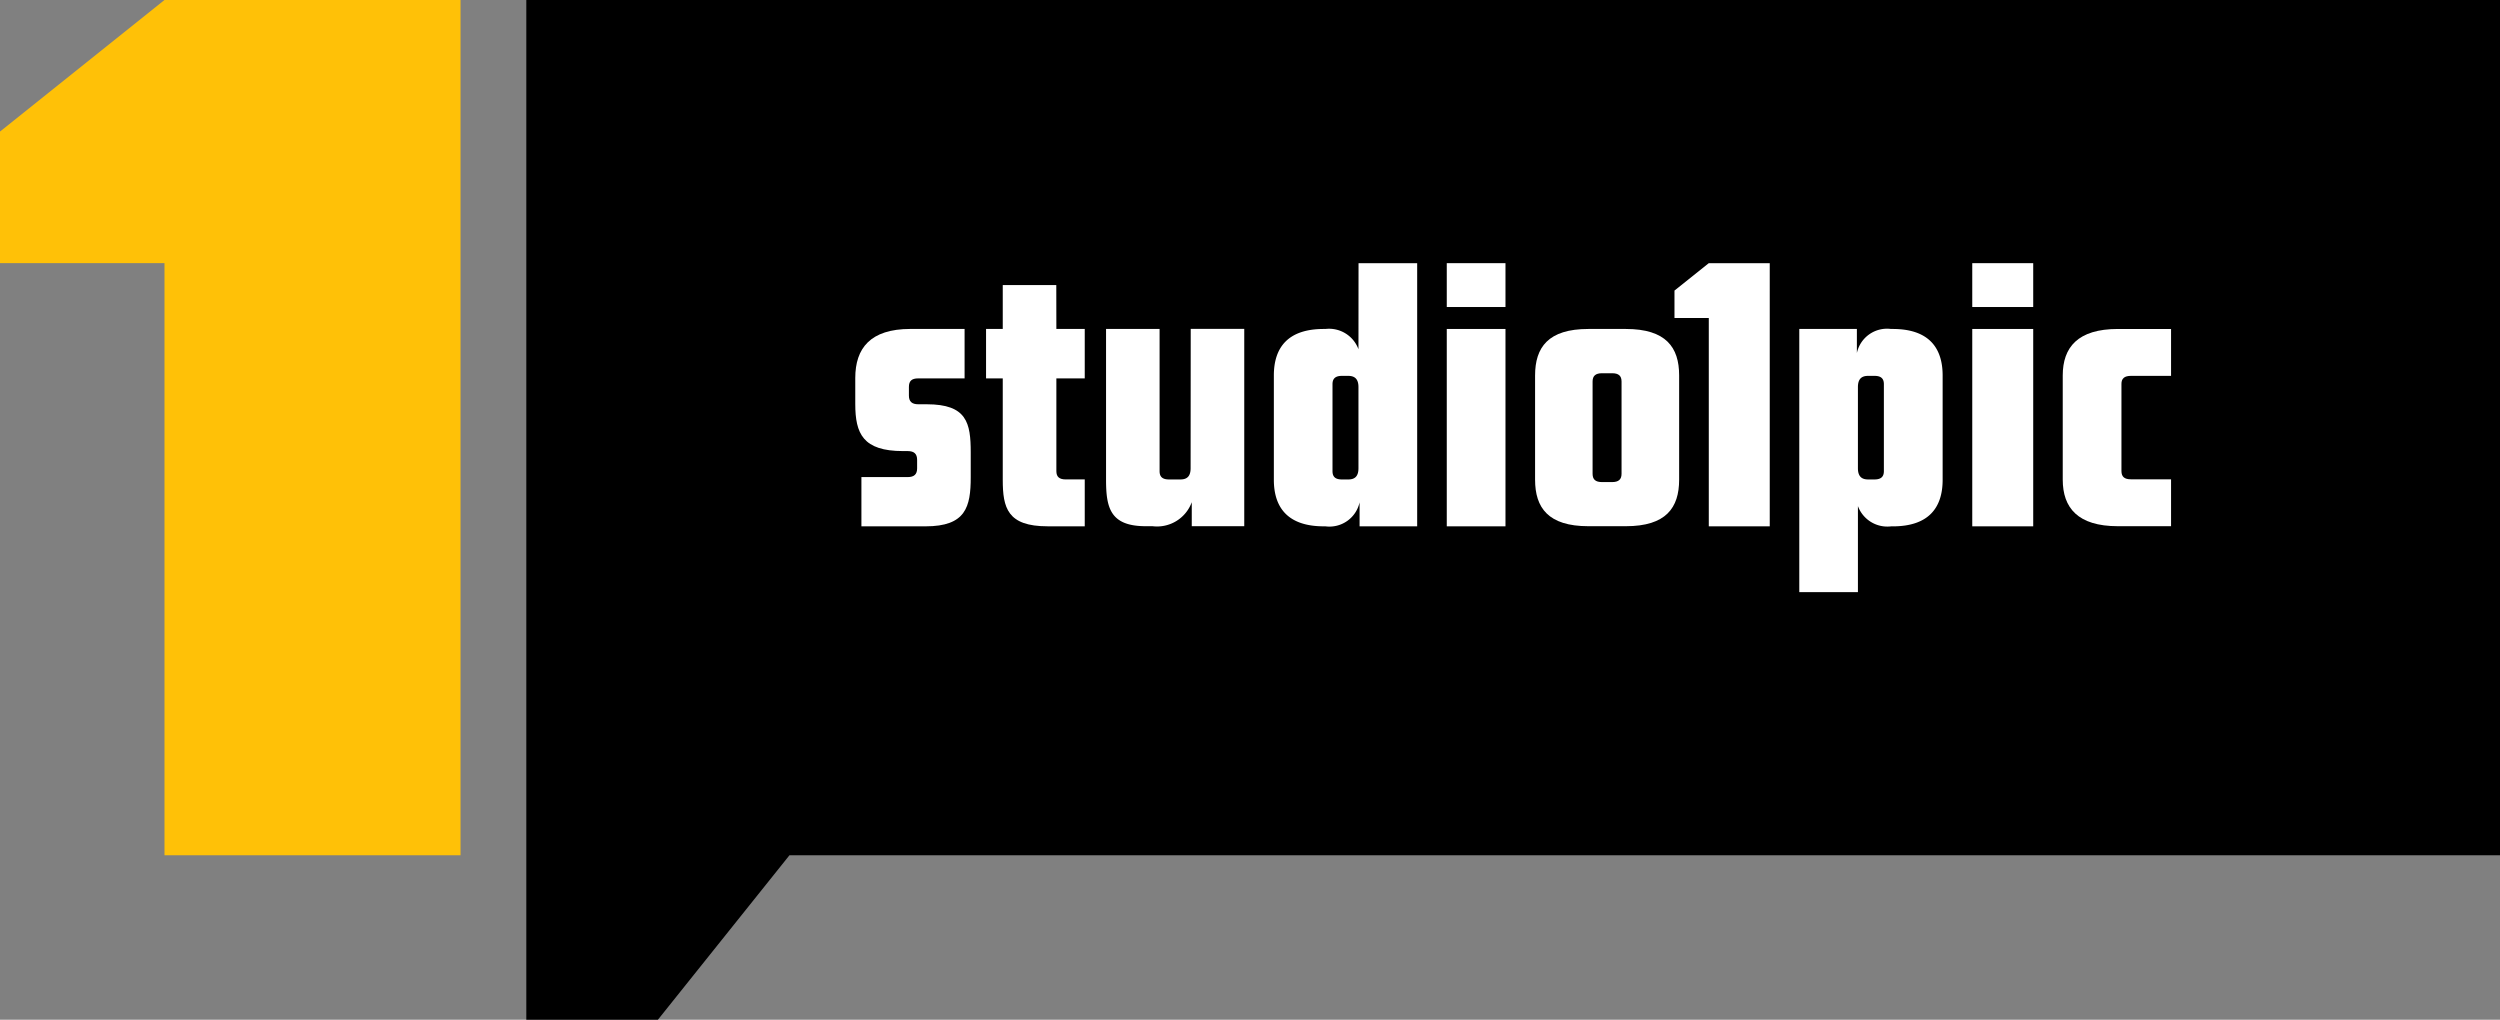 <svg xmlns="http://www.w3.org/2000/svg" width="98.065" height="40" viewBox="0 0 98.065 40"><rect x="0" y="0" width="98.065" height="40" fill="#808080" stroke="none"/><g transform="translate(-306.613 -485.915)"><path d="M313.065,485.915h0l-6.452,5.161v5.161h6.452v23.226h11.613V485.915Z" transform="translate(0 0)" fill="#ffc107"></path><path d="M403.849,525.916h5.161l5.161-6.452h67.1V485.916H403.849Z" transform="translate(-76.591 0)"></path><g transform="translate(340.162 496.238)"><path d="M491.526,538.585h-2.1v1.72h-.655v1.94h.655v3.977c0,1.1.182,1.825,1.757,1.825h1.459v-1.839h-.745c-.25,0-.368-.1-.368-.324v-3.639h1.113v-1.94h-1.113Z" transform="translate(-483.641 -537.725)" fill="#fff"></path><path d="M514.268,552.149c0,.309-.132.442-.4.442h-.449c-.25,0-.368-.1-.368-.324v-5.579h-2.1V552.6c0,1.1.161,1.825,1.559,1.825h.265a1.45,1.45,0,0,0,1.538-.942v.942h2.059v-7.742h-2.1Z" transform="translate(-501.114 -544.107)" fill="#fff"></path><path d="M545.274,537.909a1.229,1.229,0,0,0-1.295-.795h-.066c-1.4,0-1.958.721-1.958,1.825v4.092c0,1.1.559,1.825,1.958,1.825h.066a1.21,1.21,0,0,0,1.339-.942v.942h2.259V534.533h-2.3Zm0,4.666c0,.309-.132.442-.4.442h-.25c-.25,0-.368-.1-.368-.324v-3.415c0-.221.118-.324.368-.324h.25c.265,0,.4.133.4.441Z" transform="translate(-525.536 -534.533)" fill="#fff"></path><rect width="2.303" height="1.72" transform="translate(23.202 0)" fill="#fff"></rect><rect width="2.303" height="7.742" transform="translate(23.202 2.581)" fill="#fff"></rect><rect width="2.391" height="1.72" transform="translate(43.815 0)" fill="#fff"></rect><rect width="2.391" height="7.742" transform="translate(43.815 2.581)" fill="#fff"></rect><path d="M593.777,546.688h-1.471c-1.575,0-2.09.721-2.09,1.825V552.6c0,1.1.515,1.825,2.09,1.825h1.471c1.575,0,2.09-.721,2.09-1.825v-4.092C595.867,547.409,595.351,546.688,593.777,546.688Zm-.169,5.682c0,.221-.118.324-.368.324h-.4c-.25,0-.368-.1-.368-.324v-3.621c0-.221.118-.324.368-.324h.4c.25,0,.368.1.368.324Z" transform="translate(-563.55 -544.107)" fill="#fff"></path><path d="M642.7,546.688h-.065a1.21,1.21,0,0,0-1.339.942v-.942h-2.259v10.323h2.3v-3.375a1.23,1.23,0,0,0,1.3.795h.065c1.4,0,1.958-.721,1.958-1.825v-4.092C644.66,547.409,644.1,546.688,642.7,546.688Zm-.345,5.579c0,.221-.118.324-.368.324h-.25c-.265,0-.4-.132-.4-.442v-3.18c0-.309.133-.441.4-.441h.25c.25,0,.368.1.368.324Z" transform="translate(-602.007 -544.107)" fill="#fff"></path><path d="M690.37,548.528h1.578v-1.84h-2.085c-1.575,0-2.164.721-2.164,1.825V552.6c0,1.1.589,1.825,2.164,1.825h2.085v-1.84H690.37c-.25,0-.368-.1-.368-.324v-3.415C690,548.631,690.12,548.528,690.37,548.528Z" transform="translate(-640.335 -544.107)" fill="#fff"></path><path d="M615.969,535.608v1.075h1.346v8.172h2.391V534.533h-2.391Z" transform="translate(-583.835 -534.533)" fill="#fff"></path><path d="M467.426,549.642h-.332c-.251,0-.368-.109-.368-.341v-.34c0-.233.111-.334.361-.334h1.823v-1.94h-2.124c-1.575,0-2.164.76-2.164,1.924v1.018c0,1.164.3,1.849,1.876,1.849h.182c.25,0,.368.109.368.342v.337c0,.232-.118.341-.368.341h-1.817v1.932h2.518c1.575,0,1.77-.76,1.77-1.924v-.971C469.151,550.371,469,549.642,467.426,549.642Z" transform="translate(-464.622 -544.107)" fill="#fff"></path></g></g></svg>